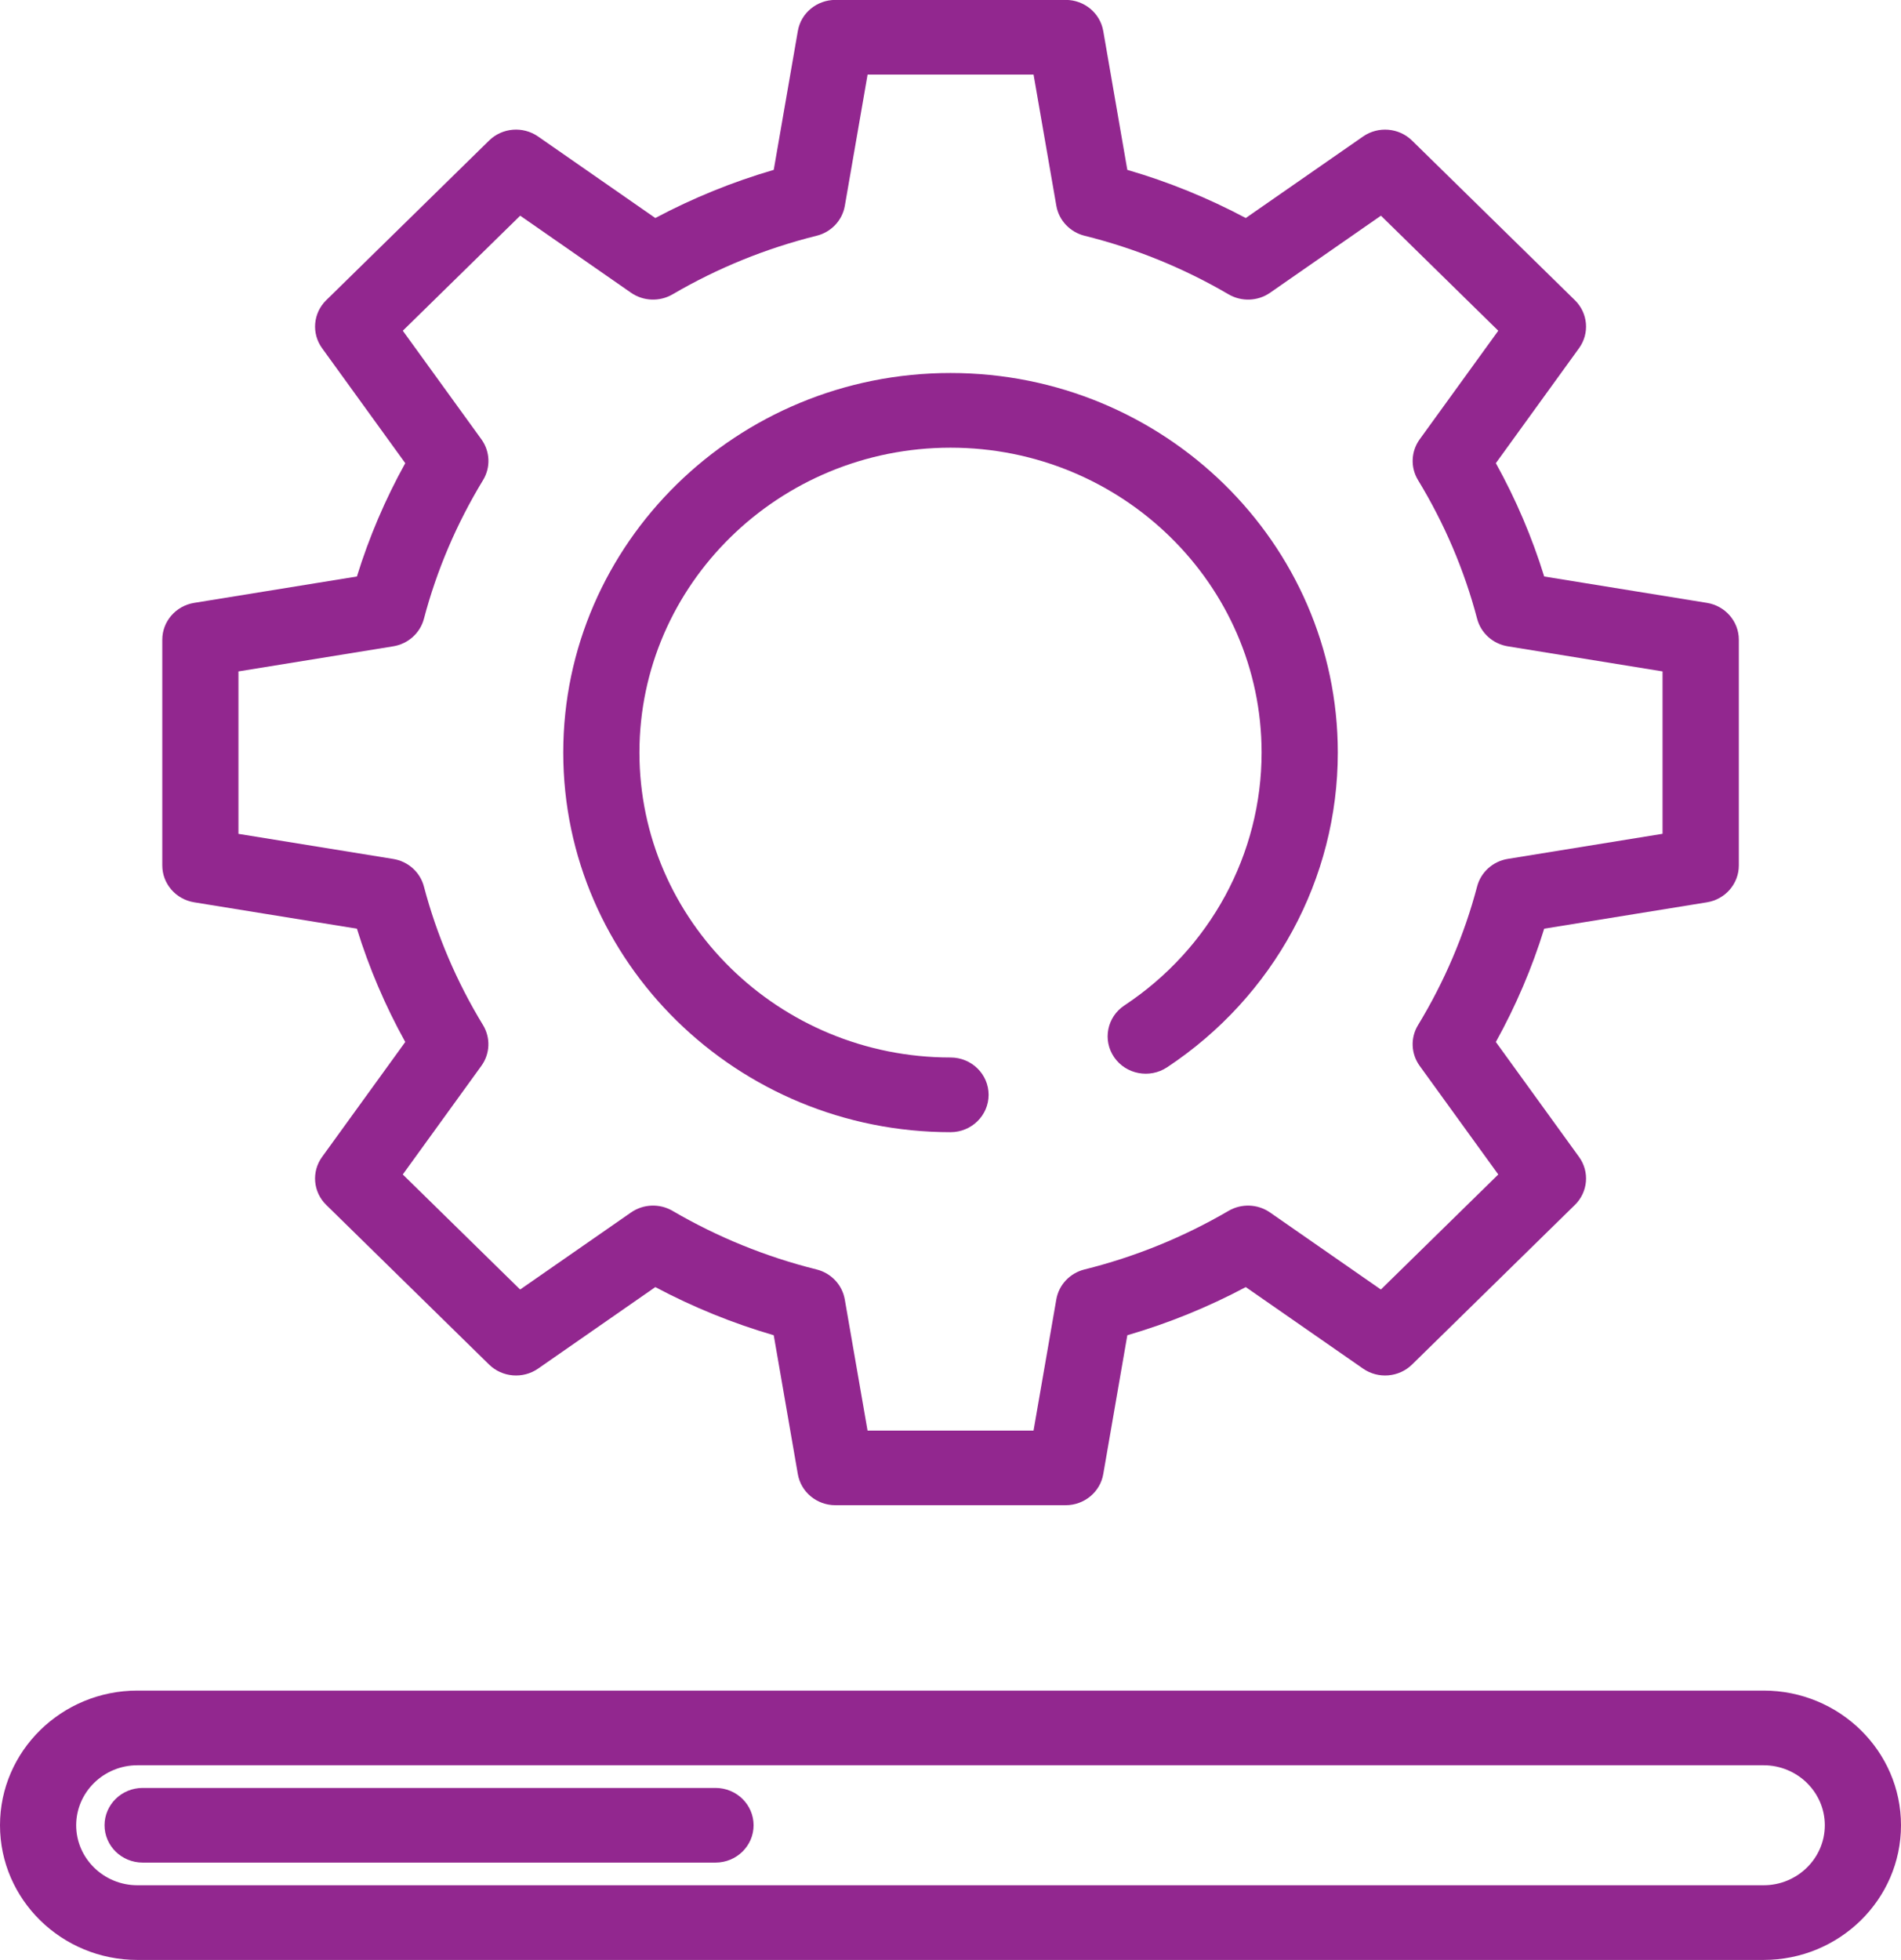 <?xml version="1.0" encoding="UTF-8"?> <svg xmlns="http://www.w3.org/2000/svg" width="65" height="67" viewBox="0 0 65 67" fill="none"><g clip-path="url(#clip0_871_496)"><path d="M6.639 30.845L12.204 31.747C12.618 33.086 13.171 34.382 13.857 35.62L11.013 39.549C10.645 40.057 10.705 40.751 11.155 41.19L16.723 46.647C17.172 47.086 17.879 47.146 18.398 46.786L22.407 43.999C23.698 44.685 25.054 45.237 26.456 45.645L27.28 50.393C27.387 51.007 27.928 51.455 28.564 51.455H36.439C37.074 51.455 37.617 51.005 37.723 50.393L38.546 45.645C39.949 45.237 41.305 44.685 42.596 43.999L46.607 46.786C47.125 47.146 47.833 47.086 48.281 46.647L53.849 41.19C54.298 40.751 54.359 40.057 53.991 39.549L51.147 35.62C51.832 34.384 52.386 33.087 52.8 31.747L58.365 30.845C58.995 30.743 59.455 30.209 59.455 29.585V21.868C59.455 21.244 58.993 20.711 58.365 20.609L52.8 19.707C52.386 18.368 51.833 17.07 51.147 15.833L53.991 11.903C54.359 11.395 54.298 10.701 53.849 10.262L48.281 4.805C47.833 4.366 47.125 4.306 46.607 4.666L42.596 7.453C41.305 6.767 39.949 6.215 38.546 5.807L37.723 1.06C37.616 0.445 37.074 -0.003 36.439 -0.003H28.564C27.928 -0.003 27.386 0.445 27.28 1.06L26.456 5.807C25.054 6.215 23.698 6.767 22.407 7.453L18.398 4.666C17.879 4.306 17.172 4.364 16.723 4.805L11.155 10.262C10.706 10.701 10.645 11.395 11.013 11.903L13.857 15.833C13.171 17.07 12.618 18.368 12.204 19.707L6.639 20.609C6.011 20.711 5.549 21.244 5.549 21.868V29.585C5.549 30.209 6.011 30.743 6.639 30.845ZM8.154 22.952L13.446 22.094C13.954 22.011 14.365 21.643 14.495 21.153C14.932 19.494 15.613 17.9 16.517 16.412C16.781 15.978 16.759 15.432 16.461 15.019L13.773 11.306L17.787 7.373L21.576 10.007C21.997 10.299 22.554 10.32 22.997 10.062C24.537 9.161 26.195 8.489 27.923 8.059C28.422 7.936 28.801 7.534 28.887 7.035L29.665 2.55H35.34L36.119 7.035C36.206 7.533 36.584 7.934 37.083 8.059C38.81 8.487 40.467 9.161 42.008 10.062C42.451 10.32 43.009 10.299 43.428 10.007L47.218 7.373L51.23 11.306L48.542 15.019C48.244 15.432 48.222 15.978 48.486 16.412C49.39 17.898 50.07 19.492 50.507 21.153C50.636 21.643 51.047 22.011 51.555 22.094L56.847 22.952V28.503L51.555 29.361C51.047 29.444 50.636 29.812 50.507 30.302C50.069 31.962 49.389 33.557 48.486 35.043C48.221 35.477 48.244 36.023 48.542 36.436L51.23 40.149L47.216 44.082L43.427 41.449C43.006 41.156 42.45 41.135 42.007 41.393C40.467 42.292 38.81 42.966 37.082 43.396C36.582 43.521 36.205 43.921 36.118 44.42L35.339 48.905H29.664L28.885 44.42C28.798 43.922 28.421 43.521 27.921 43.396C26.193 42.966 24.536 42.292 22.996 41.393C22.553 41.134 21.996 41.156 21.575 41.449L17.785 44.082L13.772 40.149L16.459 36.436C16.758 36.023 16.779 35.477 16.516 35.043C15.611 33.557 14.931 31.961 14.494 30.303C14.365 29.814 13.954 29.445 13.445 29.363L8.153 28.505V22.953L8.154 22.952Z" fill="#92278F"></path><path d="M32.501 38.703C33.22 38.703 33.803 38.131 33.803 37.426C33.803 36.721 33.22 36.15 32.501 36.15C26.636 36.15 21.864 31.473 21.864 25.726C21.864 19.979 26.636 15.304 32.501 15.304C38.365 15.304 43.137 19.98 43.137 25.726C43.137 29.194 41.385 32.425 38.447 34.37C37.85 34.764 37.694 35.558 38.096 36.142C38.499 36.727 39.309 36.88 39.905 36.486C43.56 34.066 45.743 30.044 45.743 25.726C45.743 18.572 39.803 12.751 32.501 12.751C25.199 12.751 19.259 18.572 19.259 25.726C19.259 32.88 25.199 38.703 32.501 38.703Z" fill="#92278F"></path><path d="M24.465 61.12H4.878C4.158 61.12 3.575 61.691 3.575 62.396C3.575 63.101 4.158 63.672 4.878 63.672H24.465C25.184 63.672 25.767 63.101 25.767 62.396C25.767 61.691 25.184 61.12 24.465 61.12Z" fill="#92278F"></path><path d="M60.302 57.792H4.698C2.107 57.792 0 59.857 0 62.396C0 64.935 2.107 67 4.698 67H60.302C62.893 67 65 64.935 65 62.396C65 59.857 62.893 57.792 60.302 57.792ZM60.302 64.447H4.698C3.545 64.447 2.605 63.526 2.605 62.396C2.605 61.266 3.545 60.345 4.698 60.345H60.302C61.455 60.345 62.395 61.266 62.395 62.396C62.395 63.526 61.455 64.447 60.302 64.447Z" fill="#92278F"></path></g><defs><clipPath id="clip0_871_496"><rect width="65" height="67" fill="white"></rect></clipPath></defs></svg> 